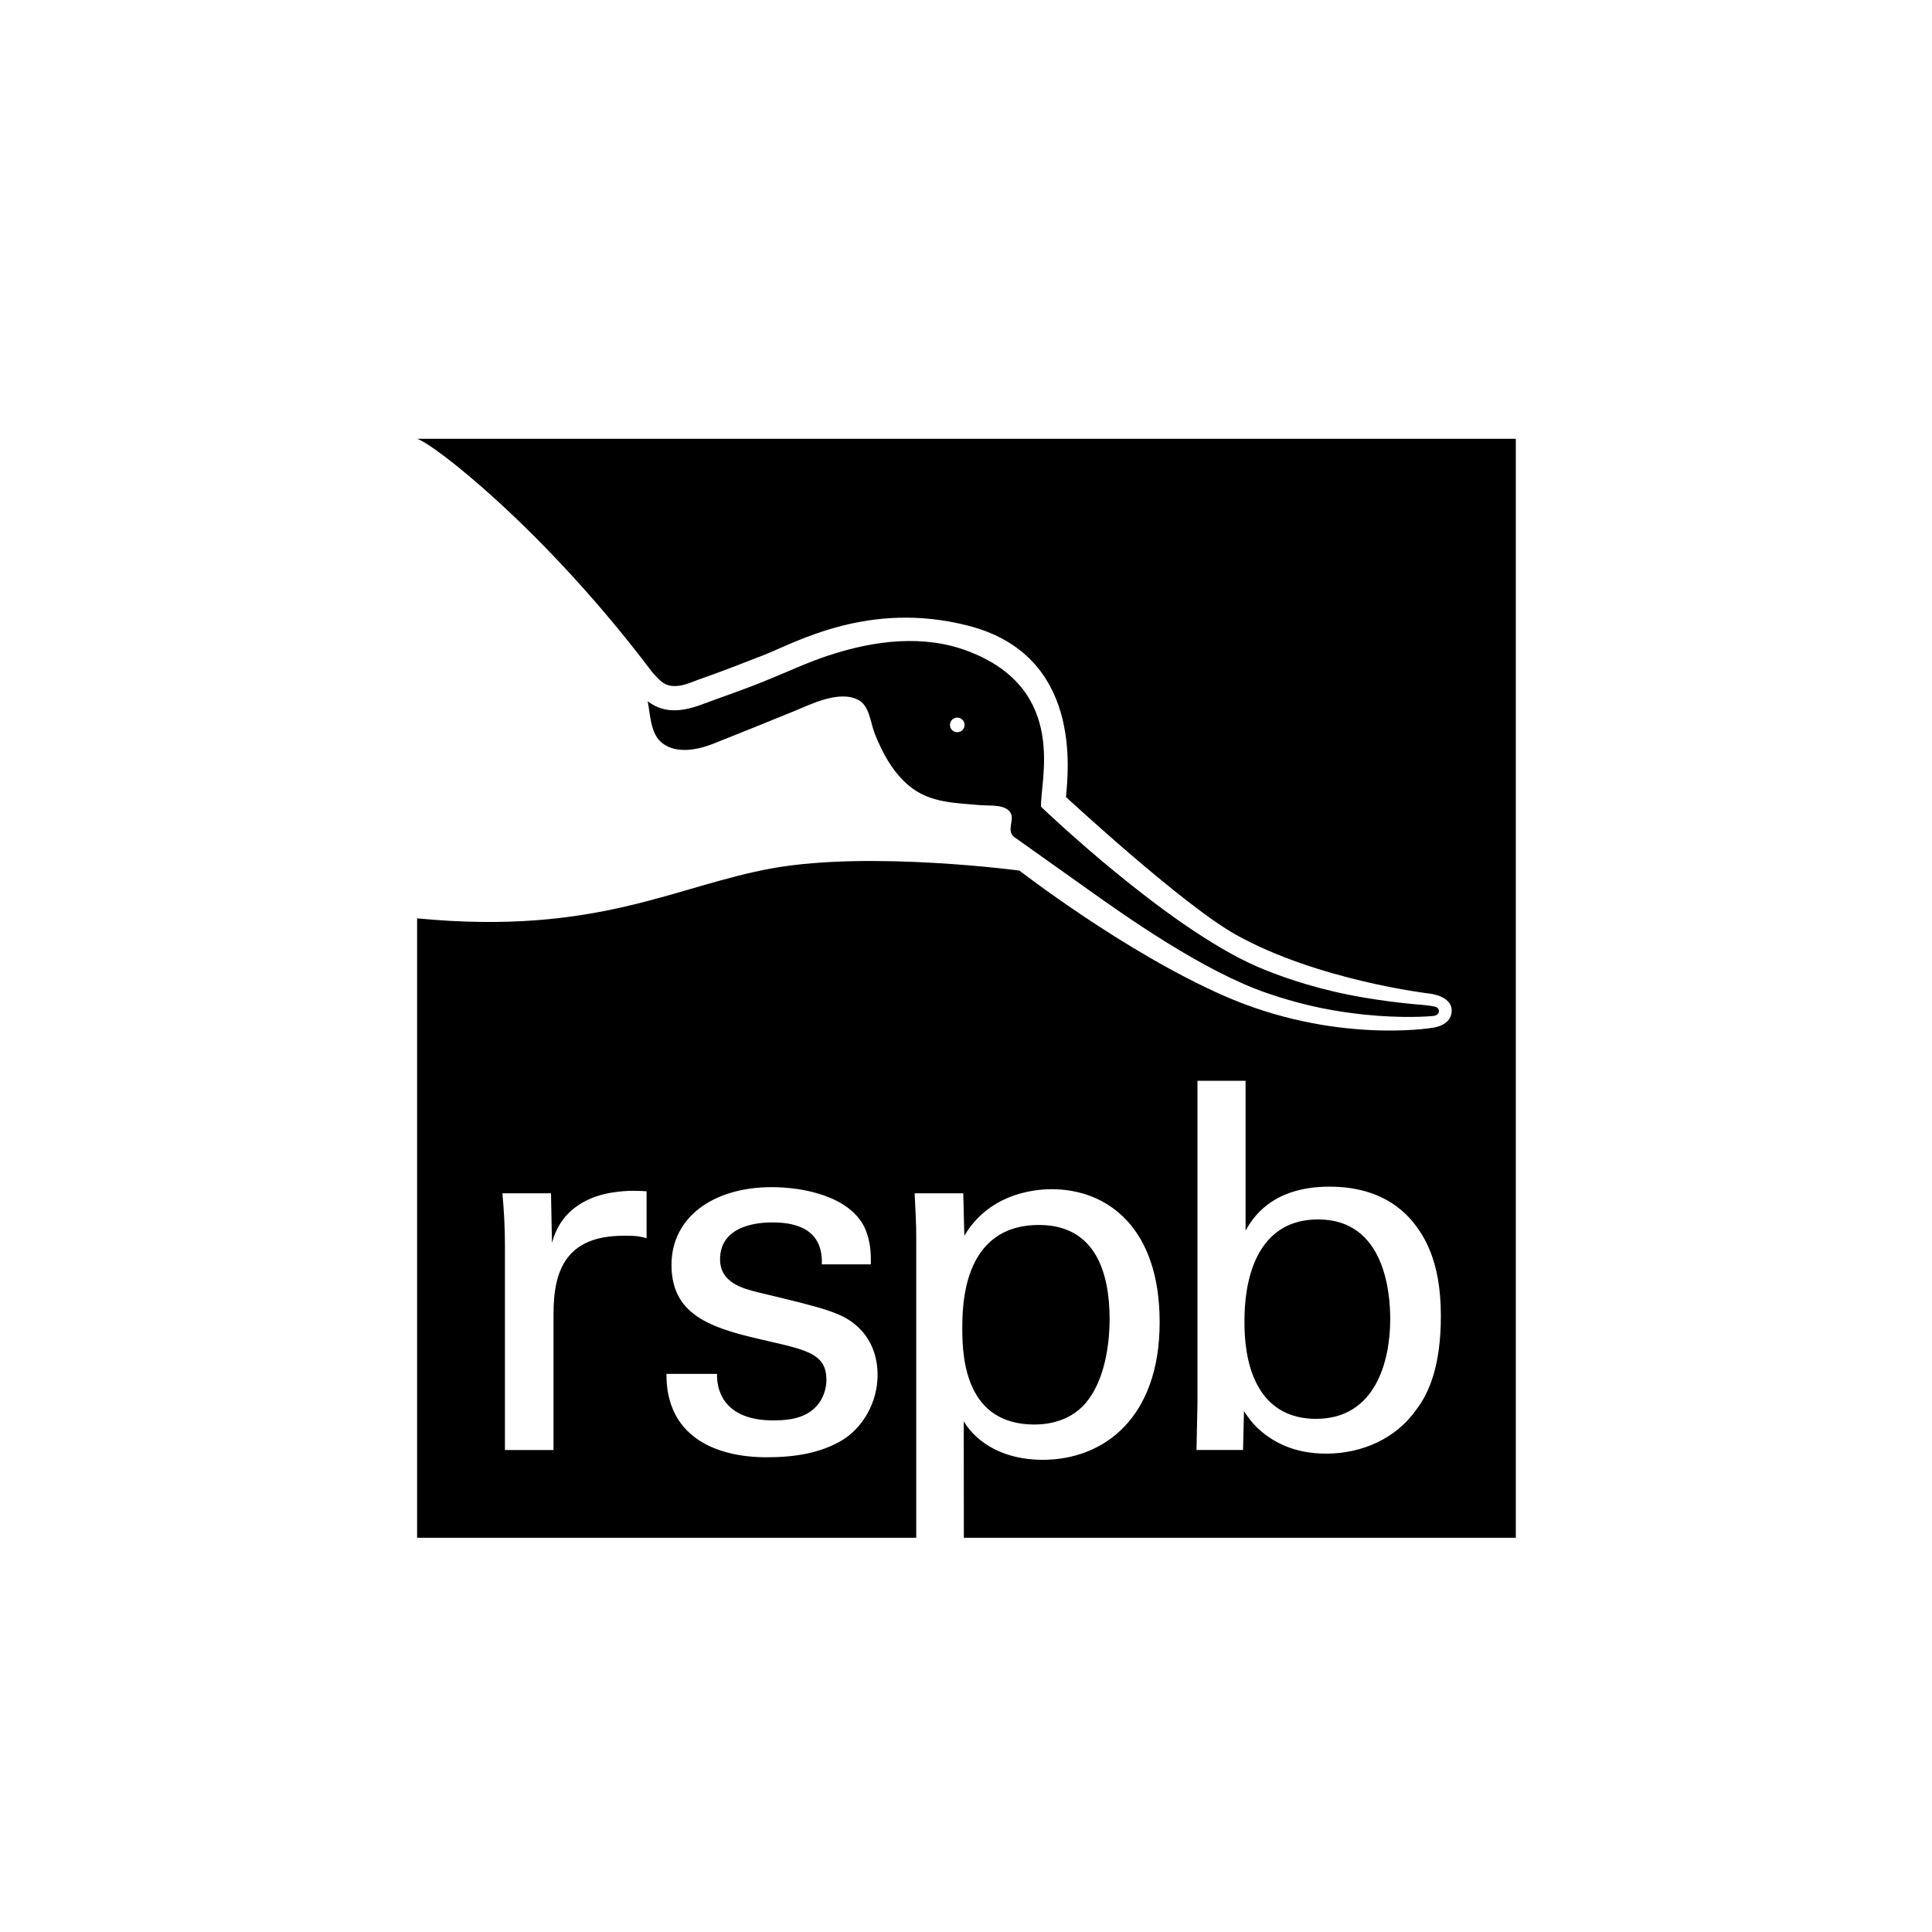 <?xml version="1.0" encoding="utf-8"?>
<!-- Generator: Adobe Illustrator 16.0.0, SVG Export Plug-In . SVG Version: 6.00 Build 0)  -->
<!DOCTYPE svg PUBLIC "-//W3C//DTD SVG 1.1//EN" "http://www.w3.org/Graphics/SVG/1.1/DTD/svg11.dtd">
<svg version="1.1" xmlns="http://www.w3.org/2000/svg" xmlns:xlink="http://www.w3.org/1999/xlink" x="0px" y="0px" width="85px"
	 height="85px" viewBox="0 0 85 85" enable-background="new 0 0 85 85" xml:space="preserve">
<g id="Background">
</g>
<g id="Guides">
</g>
<g id="Foreground">
	<path fill-rule="evenodd" clip-rule="evenodd" d="M42.438,31.896c0,0.176-0.144,0.319-0.325,0.319
		c-0.175,0-0.319-0.144-0.319-0.319c0-0.181,0.144-0.324,0.319-0.324C42.293,31.572,42.438,31.716,42.438,31.896z M28.496,30.854
		c0.803,0.606,1.653,0.42,2.52,0.09c0.925-0.346,1.803-0.638,2.717-1.016c0.931-0.377,1.84-0.808,2.802-1.117
		c1.957-0.633,4.116-0.909,6.078-0.154c4.429,1.696,3.126,5.743,3.19,6.838c0,0,5.498,5.286,9.502,7.03
		c0.834,0.362,2.271,0.888,4.025,1.239c1.627,0.33,3.302,0.452,3.302,0.452s0.458,0.042,0.569,0.096
		c0.139,0.069,0.186,0.346-0.149,0.388c-0.16,0.016-1.34,0.111-3.004-0.059c-1.18-0.127-2.52-0.335-4.328-0.957
		c-2.797-0.962-6.243-3.408-7.769-4.493l-3.323-2.361c-0.361-0.266,0-0.734-0.154-1.042c-0.203-0.415-0.92-0.33-1.313-0.362
		c-1.106-0.101-2.244-0.09-3.148-0.84c-0.729-0.596-1.18-1.446-1.526-2.303c-0.196-0.495-0.229-1.25-0.744-1.5
		c-0.861-0.42-2.058,0.202-2.855,0.526c-1.165,0.479-2.079,0.84-3.515,1.415c-0.675,0.266-1.59,0.452-2.217-0.016
		C28.612,32.306,28.618,31.461,28.496,30.854z M57.996,53.65c-3.244,0-3.244,3.78-3.244,4.498c0,0.745,0,4.275,3.153,4.275
		c2.611,0,3.259-2.542,3.259-4.387C61.165,56.914,60.941,53.65,57.996,53.65z M54.8,54.144c0.292-0.521,1.127-1.936,3.69-1.936
		c1.122,0,2.542,0.266,3.578,1.441c0.559,0.654,1.324,1.775,1.324,4.248c0,2.186-0.516,3.382-1.08,4.121
		c-0.898,1.281-2.403,1.936-3.961,1.936c-0.537,0-1.553-0.064-2.515-0.718c-0.633-0.431-0.877-0.814-1.106-1.149l-0.042,1.707
		h-2.047l0.042-2.021V47.55H54.8V54.144z M45.511,62.673c0.537,0,1.659-0.112,2.382-1.106c0.808-1.101,0.925-2.722,0.925-3.531
		c0-2.025-0.611-4.142-3.105-4.142c-3.376,0-3.376,3.579-3.376,4.589C42.336,59.86,42.539,62.673,45.511,62.673z M40.31,54.346
		c0-0.495-0.021-0.766-0.069-1.845h2.138l0.048,1.866c1.053-1.776,2.919-2.047,3.844-2.047c2.43,0,4.749,1.664,4.749,5.849
		c0,4.211-2.451,6.057-5.153,6.057c-1.643,0-2.86-0.697-3.467-1.691l0.005,5.121H40.31V54.346z M31.547,60.445
		c-0.026,0.855,0.425,2.047,2.473,2.047c0.877,0,1.531-0.16,1.983-0.718c0.223-0.298,0.356-0.681,0.356-1.063
		c0-1.101-0.787-1.303-2.472-1.686c-2.366-0.542-4.344-1.016-4.344-3.377c0-2.068,1.803-3.418,4.413-3.418
		c1.415,0,3.398,0.404,4.073,1.754c0.287,0.627,0.287,1.17,0.287,1.643h-2.159c0.069-1.712-1.415-1.845-2.18-1.845
		c-0.313,0-2.297,0-2.297,1.622c0,1.037,1.016,1.281,1.601,1.436c3.127,0.745,3.802,0.925,4.478,1.553
		c0.627,0.59,0.851,1.377,0.851,2.095c0,1.266-0.697,2.34-1.526,2.855c-0.995,0.612-2.186,0.771-3.355,0.771
		c-2.292,0-4.429-0.946-4.408-3.668H31.547z M22.215,54.798c0-0.771-0.042-1.552-0.111-2.297h2.138l0.042,2.186
		c0.41-1.58,1.754-2.095,2.701-2.228c0.633-0.096,1.101-0.069,1.462-0.048v2.068c-0.112-0.042-0.245-0.064-0.404-0.09
		c-0.154-0.021-0.361-0.021-0.606-0.021c-2.5,0-3.084,1.489-3.084,3.419v6.008h-2.138V54.798z M18.35,19.305
		c0.723,0.213,5.625,3.999,10.353,10.278c0.038,0.048,0.038,0.048,0.309,0.324c0.526,0.548,1.313,0.139,1.702,0
		c0.882-0.303,2.19-0.813,2.897-1.09c1.441-0.569,4.626-2.403,8.976-1.292c5.041,1.287,4.408,6.402,4.312,7.54
		c0,0,5.115,4.737,7.471,6.056c3.594,2.01,8.497,2.589,8.497,2.589s1.01,0.09,1,0.755c-0.005,0.702-0.904,0.761-0.904,0.761
		s-4.286,0.712-9.135-1.425c-4.354-1.914-8.976-5.498-8.976-5.498s-6.487-0.872-10.826-0.111c-4.339,0.771-7.705,2.978-15.675,2.212
		v27.251h48.339v-48.35H18.35z"/>
</g>
</svg>
